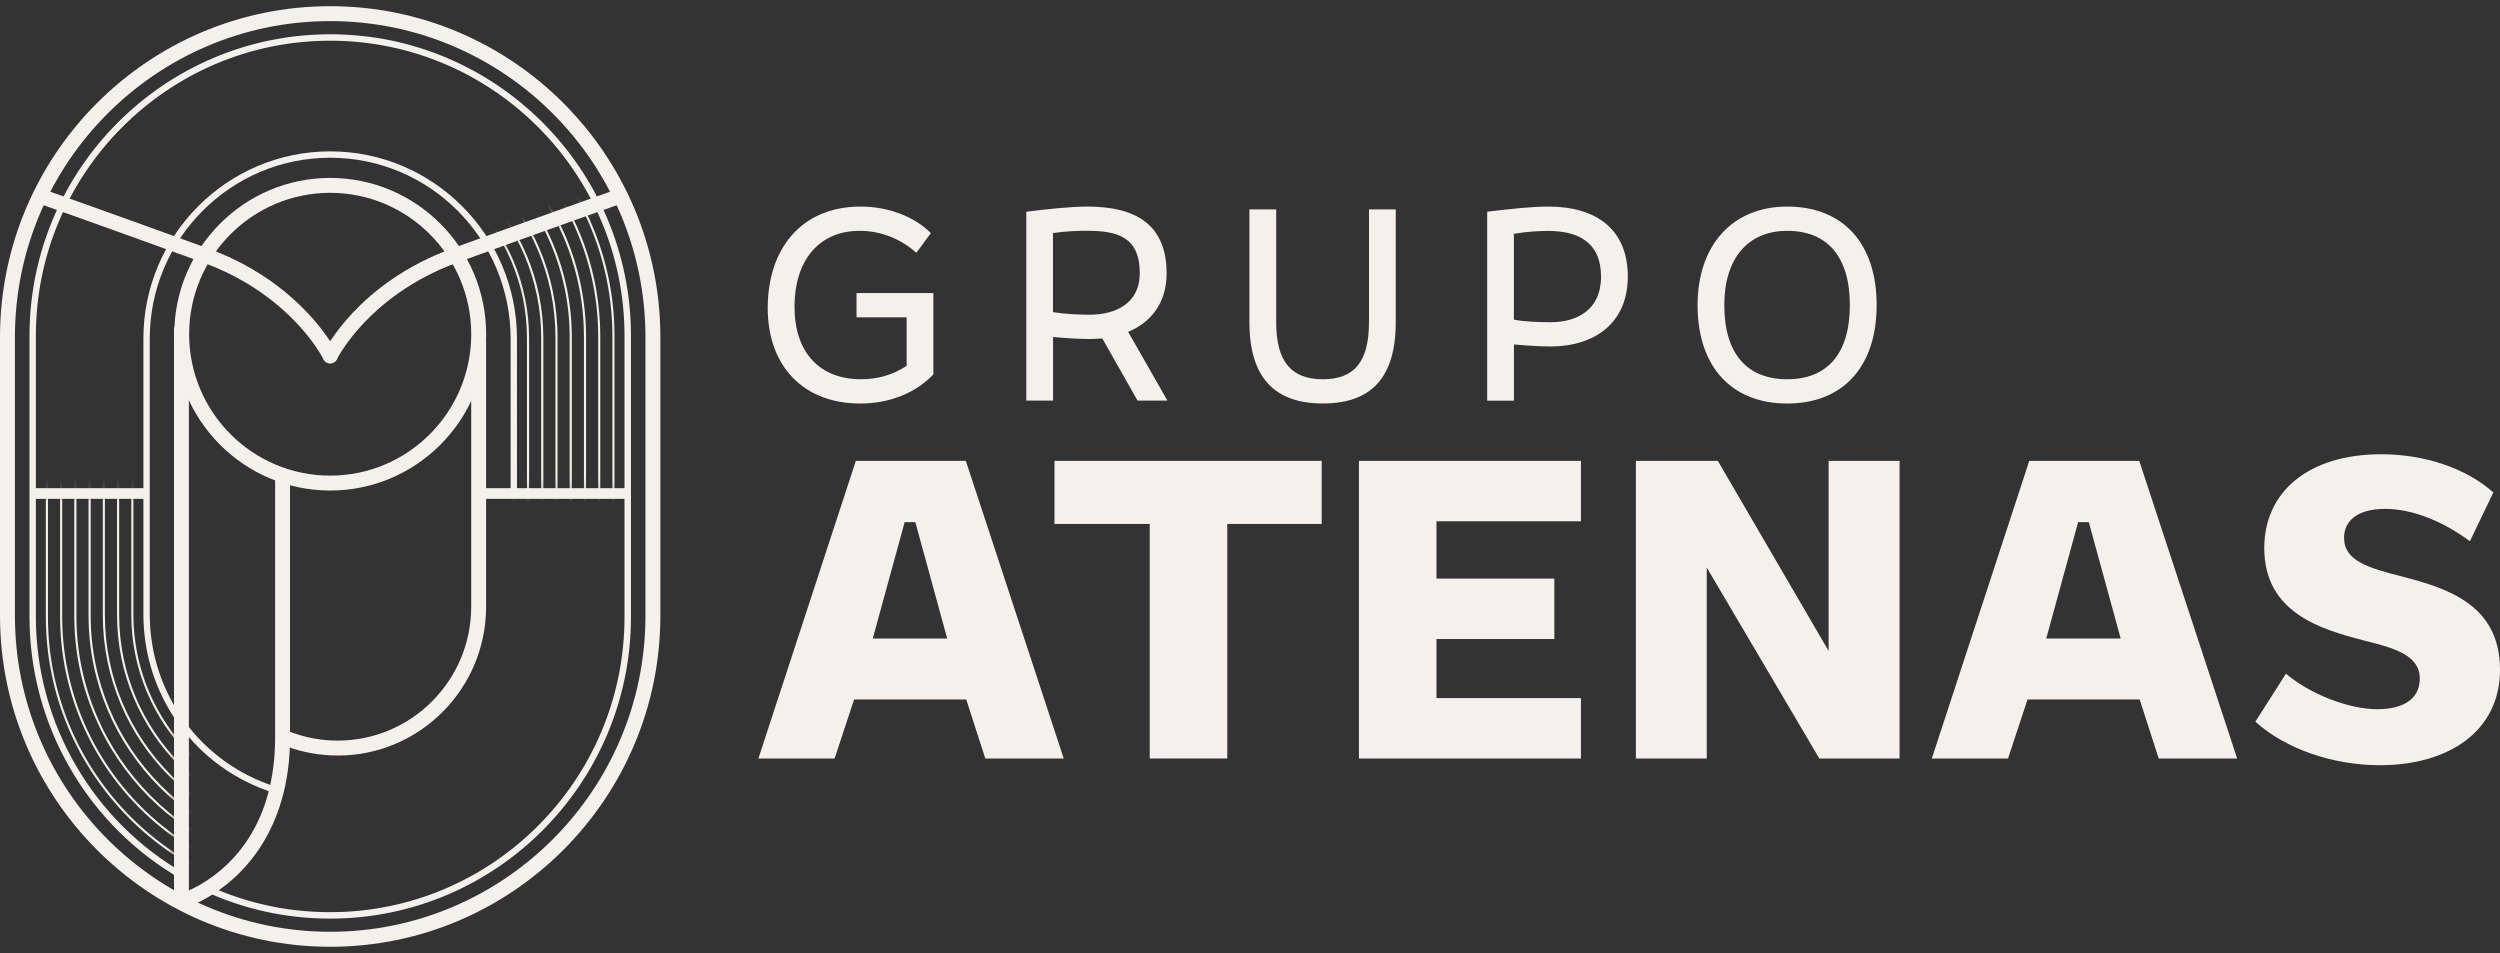 <svg width="202" height="77" viewBox="0 0 202 77" fill="none" xmlns="http://www.w3.org/2000/svg">
<rect x="0" y="0" width="202" height="77" fill="#333333" stroke="none"/>
<path d="M62.033 24.854C62.033 20.174 64.7 16.691 69.531 16.691C71.737 16.691 73.857 17.474 75.214 18.835L74.041 20.426C72.914 19.412 71.327 18.651 69.462 18.651C66.126 18.651 64.196 21.094 64.196 24.785C64.196 28.477 66.219 30.642 69.577 30.642C70.934 30.642 72.129 30.296 73.256 29.559V25.641H69.207V23.681H75.416V30.252C74.012 31.728 71.921 32.605 69.505 32.605C64.952 32.605 62.029 29.632 62.029 24.858L62.033 24.854Z" fill="#F4F0EB"/>
<path d="M82.92 17.106C84.806 16.875 86.555 16.691 87.866 16.691C91.8 16.691 94.262 18.167 94.262 22.086C94.262 24.439 93.041 26.03 91.155 26.813L94.33 32.371H91.915L89.064 27.344C88.744 27.366 88.398 27.391 88.053 27.391C87.156 27.391 86.145 27.322 85.087 27.228V32.371H82.924V17.106H82.92ZM85.08 18.835V25.222C86.159 25.384 87.149 25.428 88.071 25.428C90.14 25.428 92.095 24.504 92.095 22.083C92.095 19.152 90.302 18.647 87.84 18.647C87.149 18.647 86.159 18.669 85.08 18.831V18.835Z" fill="#F4F0EB"/>
<path d="M100.953 26.03V16.922H103.116V26.03C103.116 29.281 104.38 30.642 106.889 30.642C109.397 30.642 110.614 29.281 110.614 26.03V16.922H112.777V26.03C112.777 30.552 110.754 32.601 106.889 32.601C103.023 32.601 100.953 30.548 100.953 26.03Z" fill="#F4F0EB"/>
<path d="M120.164 17.106C122.05 16.875 123.799 16.691 125.109 16.691C129.022 16.691 131.527 18.561 131.527 22.342C131.527 26.124 128.813 27.993 125.293 27.993C124.397 27.993 123.385 27.925 122.327 27.831V32.374H120.164V17.11V17.106ZM122.323 18.882V25.825C123.245 26.009 124.461 26.034 125.314 26.034C127.337 26.034 129.364 25.11 129.364 22.346C129.364 19.582 127.524 18.658 125.088 18.658C124.396 18.658 123.407 18.705 122.327 18.889L122.323 18.882Z" fill="#F4F0EB"/>
<path d="M137.164 24.648C137.164 19.852 139.946 16.691 144.409 16.691C148.873 16.691 151.633 19.622 151.633 24.648C151.633 29.675 148.873 32.605 144.409 32.605C139.946 32.605 137.164 29.675 137.164 24.648ZM149.466 24.648C149.466 20.683 147.602 18.651 144.406 18.651C141.209 18.651 139.323 20.91 139.323 24.648C139.323 28.614 141.188 30.642 144.406 30.642C147.624 30.642 149.466 28.614 149.466 24.648Z" fill="#F4F0EB"/>
<path d="M69.16 37.238H78.039L85.951 61.289H79.612L78.072 56.515H69.012L67.436 61.289H61.277L69.152 37.238H69.16ZM76.535 51.593L73.958 42.189H73.097L70.52 51.593H76.535Z" fill="#F4F0EB"/>
<path d="M92.898 42.334H85.202V37.238H106.792V42.334H99.164V61.286H92.898V42.334Z" fill="#F4F0EB"/>
<path d="M109.801 37.238H127.74V42.121H116.067V46.751H125.591V51.633H116.067V56.407H127.74V61.289H109.801V37.238Z" fill="#F4F0EB"/>
<path d="M132.179 37.238H138.802L147.753 52.6V37.238H153.484V61.289H147.001L137.905 45.855V61.289H132.179V37.238Z" fill="#F4F0EB"/>
<path d="M163.972 37.238H172.852L180.763 61.289H174.425L172.884 56.515H163.825L162.248 61.289H156.089L163.965 37.238H163.972ZM171.351 51.593L168.774 42.189H167.914L165.336 51.593H171.351Z" fill="#F4F0EB"/>
<path d="M182.236 58.308L184.705 54.432C186.638 56.085 189.787 57.304 192.08 57.304C194.193 57.304 195.518 56.478 195.518 54.829C195.518 52.927 193.441 52.353 190.972 51.744C187.534 50.845 182.952 49.517 182.952 44.278C182.952 39.792 186.462 36.703 192.404 36.703C195.878 36.703 199.243 37.815 201.464 39.788L199.567 43.736C197.562 42.228 195.021 41.116 192.728 41.116C190.435 41.116 189.399 42.123 189.399 43.451C189.399 45.317 191.368 45.891 194.053 46.572C197.634 47.507 202 48.799 202 54.111C202 59.138 197.775 61.83 192.296 61.83C188.502 61.83 184.633 60.502 182.236 58.311V58.308Z" fill="#F4F0EB"/>
<path d="M22.19 64.082C15.848 62.105 11.586 56.295 11.586 49.63V27.361C11.586 19.018 18.357 12.23 26.679 12.23C35.001 12.23 41.771 19.018 41.771 27.361V39.836H41.257V27.361C41.257 19.303 34.716 12.746 26.679 12.746C18.641 12.746 12.101 19.303 12.101 27.361V49.63C12.101 56.067 16.215 61.675 22.341 63.588L22.187 64.082H22.19Z" fill="#F4F0EB"/>
<path d="M26.679 74.223C23.09 74.223 19.639 73.458 16.41 71.946L16.629 71.477C19.786 72.953 23.166 73.703 26.679 73.703C39.792 73.703 50.46 63.007 50.46 49.861V27.131C50.46 13.985 39.792 3.289 26.679 3.289C13.566 3.289 2.898 13.985 2.898 27.131V49.861C2.898 58.443 7.53 66.399 14.988 70.629L14.732 71.08C7.112 66.76 2.383 58.63 2.383 49.861V27.131C2.383 13.7 13.282 2.77 26.683 2.77C40.083 2.77 50.982 13.696 50.982 27.131V49.861C50.982 63.292 40.083 74.223 26.683 74.223H26.679Z" fill="#F4F0EB"/>
<path d="M26.679 76.5C11.968 76.5 0 64.501 0 49.753V27.247C0 12.498 11.968 0.5 26.679 0.5C41.39 0.5 53.358 12.498 53.358 27.247V49.753C53.358 64.501 41.39 76.5 26.679 76.5ZM26.679 1.705C12.634 1.705 1.206 13.162 1.206 27.243V49.75C1.206 63.834 12.634 75.287 26.679 75.287C40.724 75.287 52.152 63.83 52.152 49.75V27.243C52.152 13.159 40.724 1.705 26.679 1.705Z" fill="#F4F0EB"/>
<path d="M50.727 39.445H38.194V40.308H50.727V39.445Z" fill="#F4F0EB"/>
<path d="M11.86 39.445H2.627V40.308H11.86V39.445Z" fill="#F4F0EB"/>
<mask id="mask0_4426_7834" style="mask-type:luminance" maskUnits="userSpaceOnUse" x="2" y="16" width="49" height="55">
<path d="M49.514 18.887C50.295 21.265 50.719 23.805 50.719 26.443V39.877H41.408L41.512 26.674C41.512 24.703 41.13 23.022 40.436 21.604C40.958 21.463 39.183 19.991 39.702 19.691C42.063 18.342 46.598 16.967 48.074 16.483C48.369 16.386 49.323 18.948 49.51 18.883L49.514 18.887ZM14.66 58.35C12.889 55.9 11.845 52.89 11.845 49.632V39.877H2.638V49.862C2.638 58.664 7.343 66.361 14.369 70.568C14.329 70.767 14.722 58.361 14.657 58.35H14.66Z" fill="white"/>
</mask>
<g mask="url(#mask0_4426_7834)">
<path d="M26.679 12.58C18.548 12.58 11.928 19.212 11.928 27.368V49.636C11.928 57.788 18.544 64.424 26.679 64.424C34.814 64.424 41.429 57.791 41.429 49.636V27.368C41.429 19.216 34.814 12.58 26.679 12.58ZM26.679 64.594C18.451 64.594 11.759 57.882 11.759 49.636V27.368C11.759 19.119 18.454 12.41 26.679 12.41C34.904 12.41 41.599 19.122 41.599 27.368V49.636C41.599 57.885 34.904 64.594 26.679 64.594Z" fill="#F4F0EB"/>
<path d="M26.679 11.4C17.911 11.4 10.78 18.552 10.78 27.339V49.665C10.78 58.456 17.914 65.604 26.679 65.604C35.444 65.604 42.578 58.452 42.578 49.665V27.339C42.578 18.548 35.444 11.4 26.679 11.4ZM26.679 65.777C17.817 65.777 10.607 58.549 10.607 49.665V27.339C10.607 18.454 17.817 11.227 26.679 11.227C35.541 11.227 42.75 18.454 42.75 27.339V49.665C42.75 58.549 35.541 65.777 26.679 65.777Z" fill="#F4F0EB"/>
<path d="M26.679 10.216C17.277 10.216 9.628 17.884 9.628 27.31V49.694C9.628 59.119 17.277 66.787 26.679 66.787C36.081 66.787 43.729 59.119 43.729 49.694V27.31C43.729 17.884 36.081 10.216 26.679 10.216ZM26.679 66.957C17.183 66.957 9.456 59.213 9.456 49.69V27.306C9.456 17.787 17.18 10.039 26.679 10.039C36.178 10.039 43.902 17.783 43.902 27.306V49.69C43.902 59.209 36.178 66.957 26.679 66.957Z" fill="#F4F0EB"/>
<path d="M26.679 9.033C16.643 9.033 8.476 17.217 8.476 27.281V49.723C8.476 59.784 16.64 67.972 26.679 67.972C36.717 67.972 44.881 59.787 44.881 49.723V27.281C44.881 17.221 36.717 9.033 26.679 9.033ZM26.679 68.141C16.546 68.141 8.307 59.878 8.307 49.723V27.281C8.307 17.123 16.55 8.863 26.679 8.863C36.807 8.863 45.05 17.127 45.05 27.281V49.723C45.05 59.881 36.807 68.141 26.679 68.141Z" fill="#F4F0EB"/>
<path d="M26.679 7.853C16.01 7.853 7.328 16.557 7.328 27.253V49.752C7.328 60.451 16.01 69.152 26.679 69.152C37.347 69.152 46.029 60.448 46.029 49.752V27.253C46.029 16.553 37.347 7.853 26.679 7.853ZM26.679 69.325C15.913 69.325 7.155 60.545 7.155 49.752V27.253C7.155 16.459 15.913 7.68 26.679 7.68C37.444 7.68 46.202 16.459 46.202 27.253V49.752C46.202 60.545 37.444 69.325 26.679 69.325Z" fill="#F4F0EB"/>
<path d="M26.678 6.669C15.373 6.669 6.176 15.889 6.176 27.223V49.781C6.176 61.115 15.373 70.335 26.678 70.335C37.984 70.335 47.181 61.115 47.181 49.781V27.223C47.181 15.889 37.984 6.669 26.678 6.669ZM26.678 70.504C15.279 70.504 6.003 61.205 6.003 49.777V27.22C6.003 15.791 15.279 6.492 26.678 6.492C38.078 6.492 47.354 15.791 47.354 27.22V49.777C47.354 61.205 38.078 70.504 26.678 70.504Z" fill="#F4F0EB"/>
<path d="M26.679 5.486C14.739 5.486 5.025 15.225 5.025 27.195V49.81C5.025 61.779 14.739 71.519 26.679 71.519C38.618 71.519 48.333 61.779 48.333 49.81V27.195C48.333 15.225 38.618 5.486 26.679 5.486ZM26.679 71.688C14.646 71.688 4.855 61.873 4.855 49.81V27.195C4.855 15.131 14.646 5.312 26.679 5.312C38.712 5.312 48.502 15.128 48.502 27.195V49.81C48.502 61.873 38.712 71.688 26.679 71.688Z" fill="#F4F0EB"/>
<path d="M26.679 4.306C14.106 4.306 3.876 14.562 3.876 27.166V49.839C3.876 62.444 14.106 72.699 26.679 72.699C39.252 72.699 49.481 62.444 49.481 49.839V27.166C49.481 14.562 39.252 4.306 26.679 4.306ZM26.679 72.872C14.009 72.872 3.704 62.541 3.704 49.839V27.166C3.704 14.464 14.009 4.133 26.679 4.133C39.349 4.133 49.654 14.468 49.654 27.166V49.839C49.654 62.541 39.349 72.872 26.679 72.872Z" fill="#F4F0EB"/>
<path d="M26.679 3.122C13.469 3.122 2.725 13.894 2.725 27.137V49.867C2.725 63.111 13.472 73.882 26.679 73.882C39.885 73.882 50.633 63.111 50.633 49.867V27.137C50.633 13.894 39.885 3.122 26.679 3.122ZM26.679 74.052C13.375 74.052 2.552 63.201 2.552 49.864V27.134C2.552 13.796 13.375 2.945 26.679 2.945C39.982 2.945 50.806 13.796 50.806 27.134V49.864C50.806 63.201 39.982 74.052 26.679 74.052Z" fill="#F4F0EB"/>
</g>
<path d="M26.682 29.362C26.592 29.362 26.502 29.34 26.416 29.301C26.117 29.153 25.995 28.792 26.139 28.492C26.25 28.261 28.972 22.83 36.548 20.073C43.902 17.399 49.812 15.307 49.87 15.285C50.183 15.173 50.529 15.339 50.64 15.653C50.752 15.967 50.586 16.313 50.273 16.425C50.215 16.447 44.305 18.536 36.959 21.21C33.251 22.56 30.804 24.609 29.404 26.089C27.881 27.698 27.23 29.008 27.222 29.023C27.118 29.236 26.902 29.358 26.682 29.358V29.362Z" fill="#F4F0EB"/>
<path d="M26.675 29.362C26.452 29.362 26.24 29.239 26.135 29.023C26.132 29.015 25.905 28.561 25.419 27.872C24.22 26.172 21.456 23.05 16.399 21.21C9.052 18.536 3.146 16.447 3.085 16.425C2.771 16.313 2.606 15.971 2.717 15.653C2.829 15.339 3.171 15.173 3.488 15.285C3.545 15.307 9.459 17.399 16.809 20.073C22.176 22.026 25.124 25.36 26.405 27.175C26.956 27.955 27.208 28.471 27.219 28.492C27.366 28.792 27.24 29.153 26.942 29.301C26.855 29.344 26.765 29.362 26.679 29.362H26.675Z" fill="#F4F0EB"/>
<path d="M27.291 61.046C25.869 61.046 24.48 60.8 23.155 60.313L22.666 60.169L23.001 59.011L23.552 59.173C24.747 59.617 26.003 59.84 27.288 59.84C33.234 59.84 38.072 54.991 38.072 49.029V27.555H39.277V49.029C39.277 55.658 33.9 61.049 27.288 61.049L27.291 61.046Z" fill="#F4F0EB"/>
<path d="M26.679 39.635C19.732 39.635 14.081 33.969 14.081 27.005C14.081 20.04 19.732 14.375 26.679 14.375C33.626 14.375 39.281 20.04 39.281 27.005C39.281 33.969 33.63 39.635 26.679 39.635ZM26.679 15.58C20.395 15.58 15.283 20.704 15.283 27.005C15.283 33.306 20.395 38.43 26.679 38.43C32.964 38.43 38.075 33.306 38.075 27.005C38.075 20.704 32.964 15.58 26.679 15.58Z" fill="#F4F0EB"/>
<path d="M14.661 73.428C14.531 73.428 14.405 73.388 14.301 73.309C14.15 73.193 14.06 73.017 14.06 72.825V26.657C14.06 26.325 14.329 26.055 14.661 26.055C14.992 26.055 15.262 26.325 15.262 26.657V71.948C17.231 71.064 22.23 67.986 22.23 59.589V38.768C22.23 38.436 22.5 38.165 22.831 38.165C23.163 38.165 23.433 38.436 23.433 38.768V59.589C23.433 65.403 21.107 68.845 19.16 70.711C17.036 72.742 14.916 73.381 14.826 73.406C14.772 73.424 14.715 73.432 14.657 73.432L14.661 73.428Z" fill="#F4F0EB"/>
</svg>
